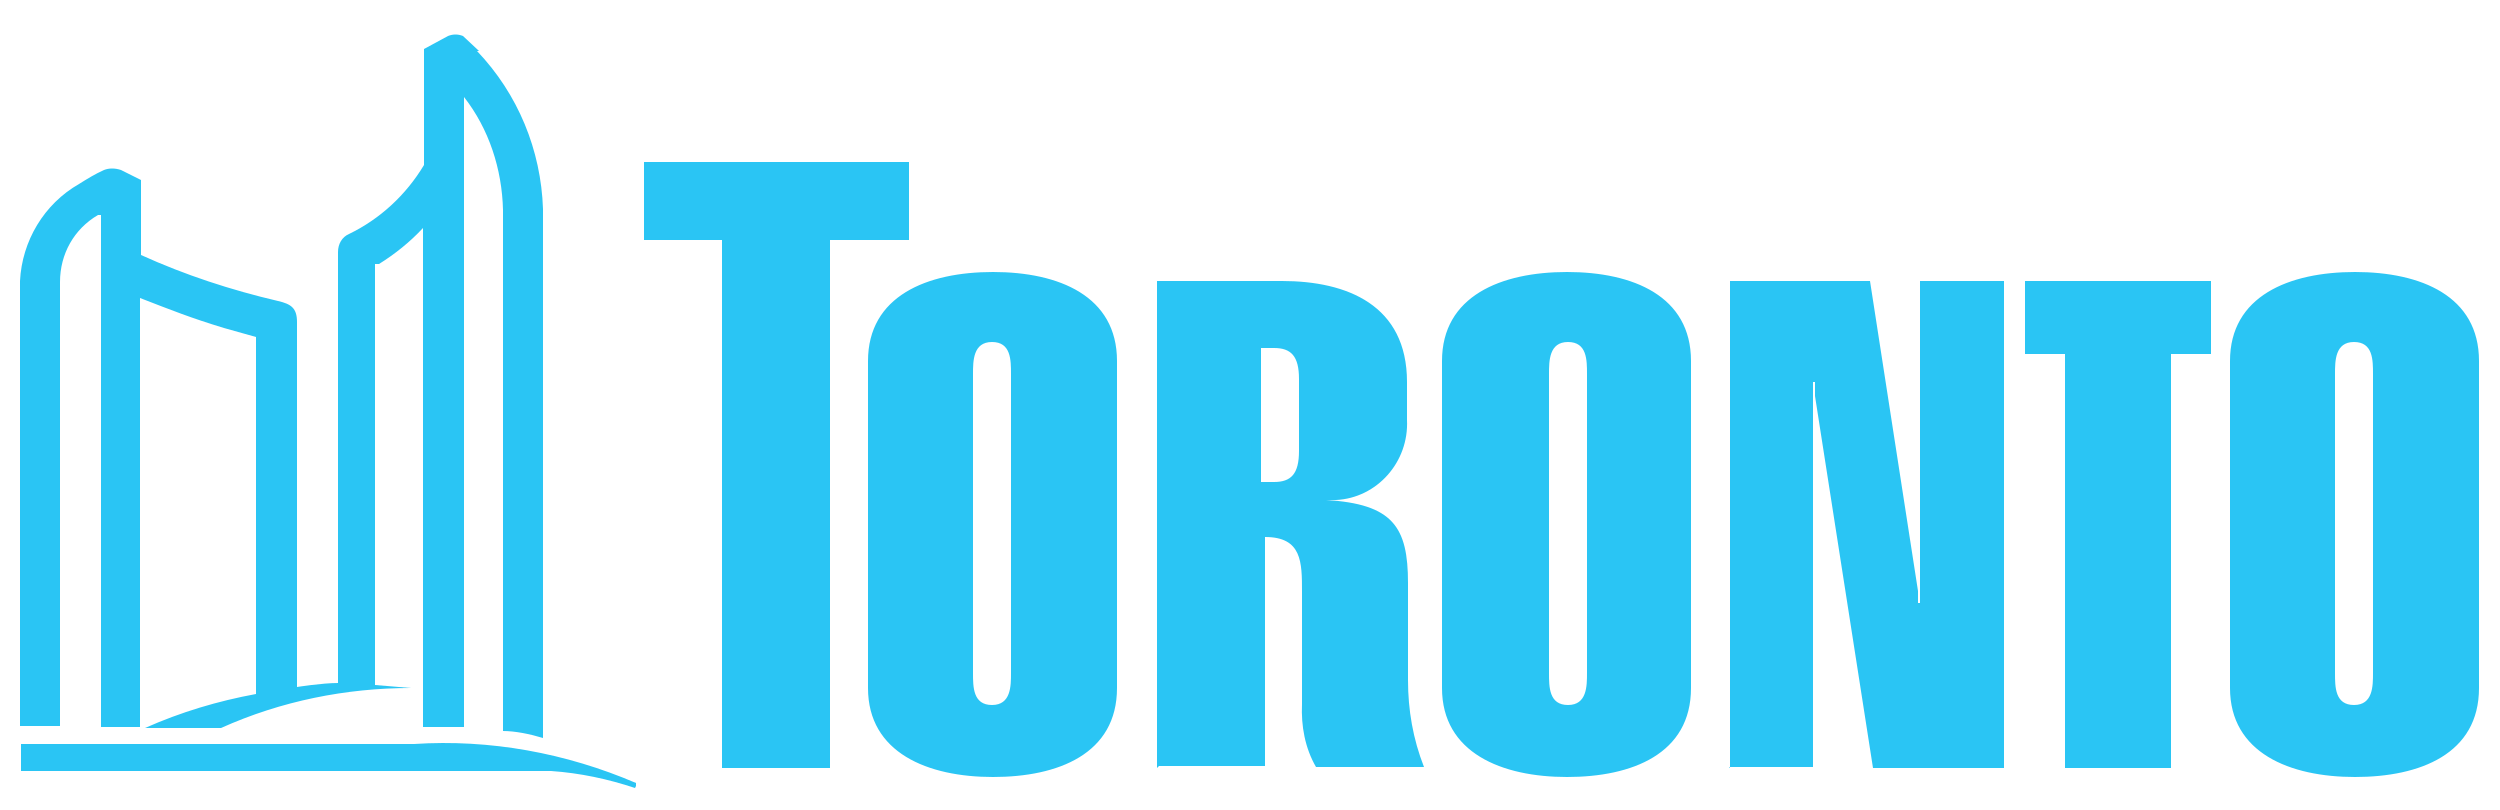 <?xml version="1.0" encoding="UTF-8"?>
<svg xmlns="http://www.w3.org/2000/svg" version="1.1" viewBox="0 0 250 81">
  <defs>
    <style>
      .cls-1 {
        fill: #2ac5f4;
      }
    </style>
  </defs>
  <!-- Generator: Adobe Illustrator 28.7.1, SVG Export Plug-In . SVG Version: 1.2.0 Build 142)  -->
  <g>
    <g id="Layer_1">
      <path class="cls-1" d="M86.8,36.1c0-6.5,5.9-8.9,12.5-8.9s12.4,2.4,12.4,8.9v32.7c0,6.6-5.9,8.9-12.4,8.9s-12.5-2.4-12.5-8.9v-32.7ZM101.1,37.4c0-1.4,0-3.2-1.9-3.2s-1.9,1.9-1.9,3.2v29.9c0,1.4,0,3.2,1.9,3.2s1.9-1.9,1.9-3.2v-29.9ZM115.7,76.8V28.1h12.5c6.5,0,12.5,2.4,12.5,10.1v3.8c.2,4.2-3,7.8-7.1,8-.3,0-.7,0-1,0,6.7.4,8.2,2.7,8.2,8.3v9.7c0,3,.5,5.9,1.6,8.7h-10.8c-1.1-1.9-1.5-4.1-1.4-6.3v-11.2c0-3,0-5.5-3.7-5.5v22.9h-10.6ZM126.1,48.2h1.3c1.7,0,2.5-.8,2.5-3.1v-7.2c0-2.3-.8-3.1-2.5-3.1h-1.3v13.4ZM144.2,36.1c0-6.5,5.9-8.9,12.5-8.9s12.4,2.4,12.4,8.9v32.7c0,6.6-5.9,8.9-12.4,8.9s-12.5-2.4-12.5-8.9v-32.7ZM158.7,37.4c0-1.4,0-3.2-1.9-3.2s-1.9,1.9-1.9,3.2v29.9c0,1.4,0,3.2,1.9,3.2s1.9-1.9,1.9-3.2v-29.9ZM173,76.8V28.1h14l4.8,31v1.2h.2V28.1h8.4v48.7h-13.1l-5.8-37.2v-1.4h-.2v38.5h-8.4ZM223,36.1c0-6.5,5.9-8.9,12.5-8.9s12.4,2.4,12.4,8.9v32.7c0,6.6-5.9,8.9-12.4,8.9s-12.5-2.4-12.5-8.9v-32.7ZM237.3,37.4c0-1.4,0-3.2-1.9-3.2s-1.9,1.9-1.9,3.2v29.9c0,1.4,0,3.2,1.9,3.2s1.9-1.9,1.9-3.2v-29.9ZM221.2,28.1h-18.7v7.3h4v41.4h10.6v-41.4h4s0-7.3,0-7.3ZM90.9,16.2h-26.5v7.8h7.8v52.8h10.8V24h7.9s0-7.8,0-7.8ZM63.6,78.6v-.3c-7-3-14.6-4.4-22.2-3.9H2.1v2.7h53c2.9.2,5.7.8,8.4,1.7M47.9,5.1l-1.6-1.5c-.5-.2-1-.2-1.5,0l-2.4,1.3v11.6c-1.8,3-4.4,5.4-7.5,6.9-.7.3-1.1,1-1.1,1.8v43.1c-1.6,0-4.1.4-4.1.4v-36.5c0-1.4-.6-1.8-1.9-2.1-4.7-1.1-9.3-2.6-13.7-4.6v-7.5l-2-1c-.6-.2-1.2-.2-1.7,0-.9.4-1.7.9-2.5,1.4-3.5,2-5.7,5.7-5.9,9.7v44.5h4V28.2c0-2.8,1.4-5.3,3.8-6.7h.3v51.2h3.9V29.8c3.1,1.2,5.1,2,8.4,3l3.2.9v35.7c-3.8.7-7.5,1.8-11.1,3.4h7.6c6-2.7,12.5-4,19-4l-3.6-.3V26.4h.4c1.6-1,3.1-2.2,4.4-3.6v49.9h4.1V9.7c2.5,3.2,3.8,7.2,3.9,11.3v52.1c1.2,0,2.7.3,4,.7V20.9c-.2-5.9-2.5-11.5-6.6-15.8"/>
    </g>
  </g>
</svg>